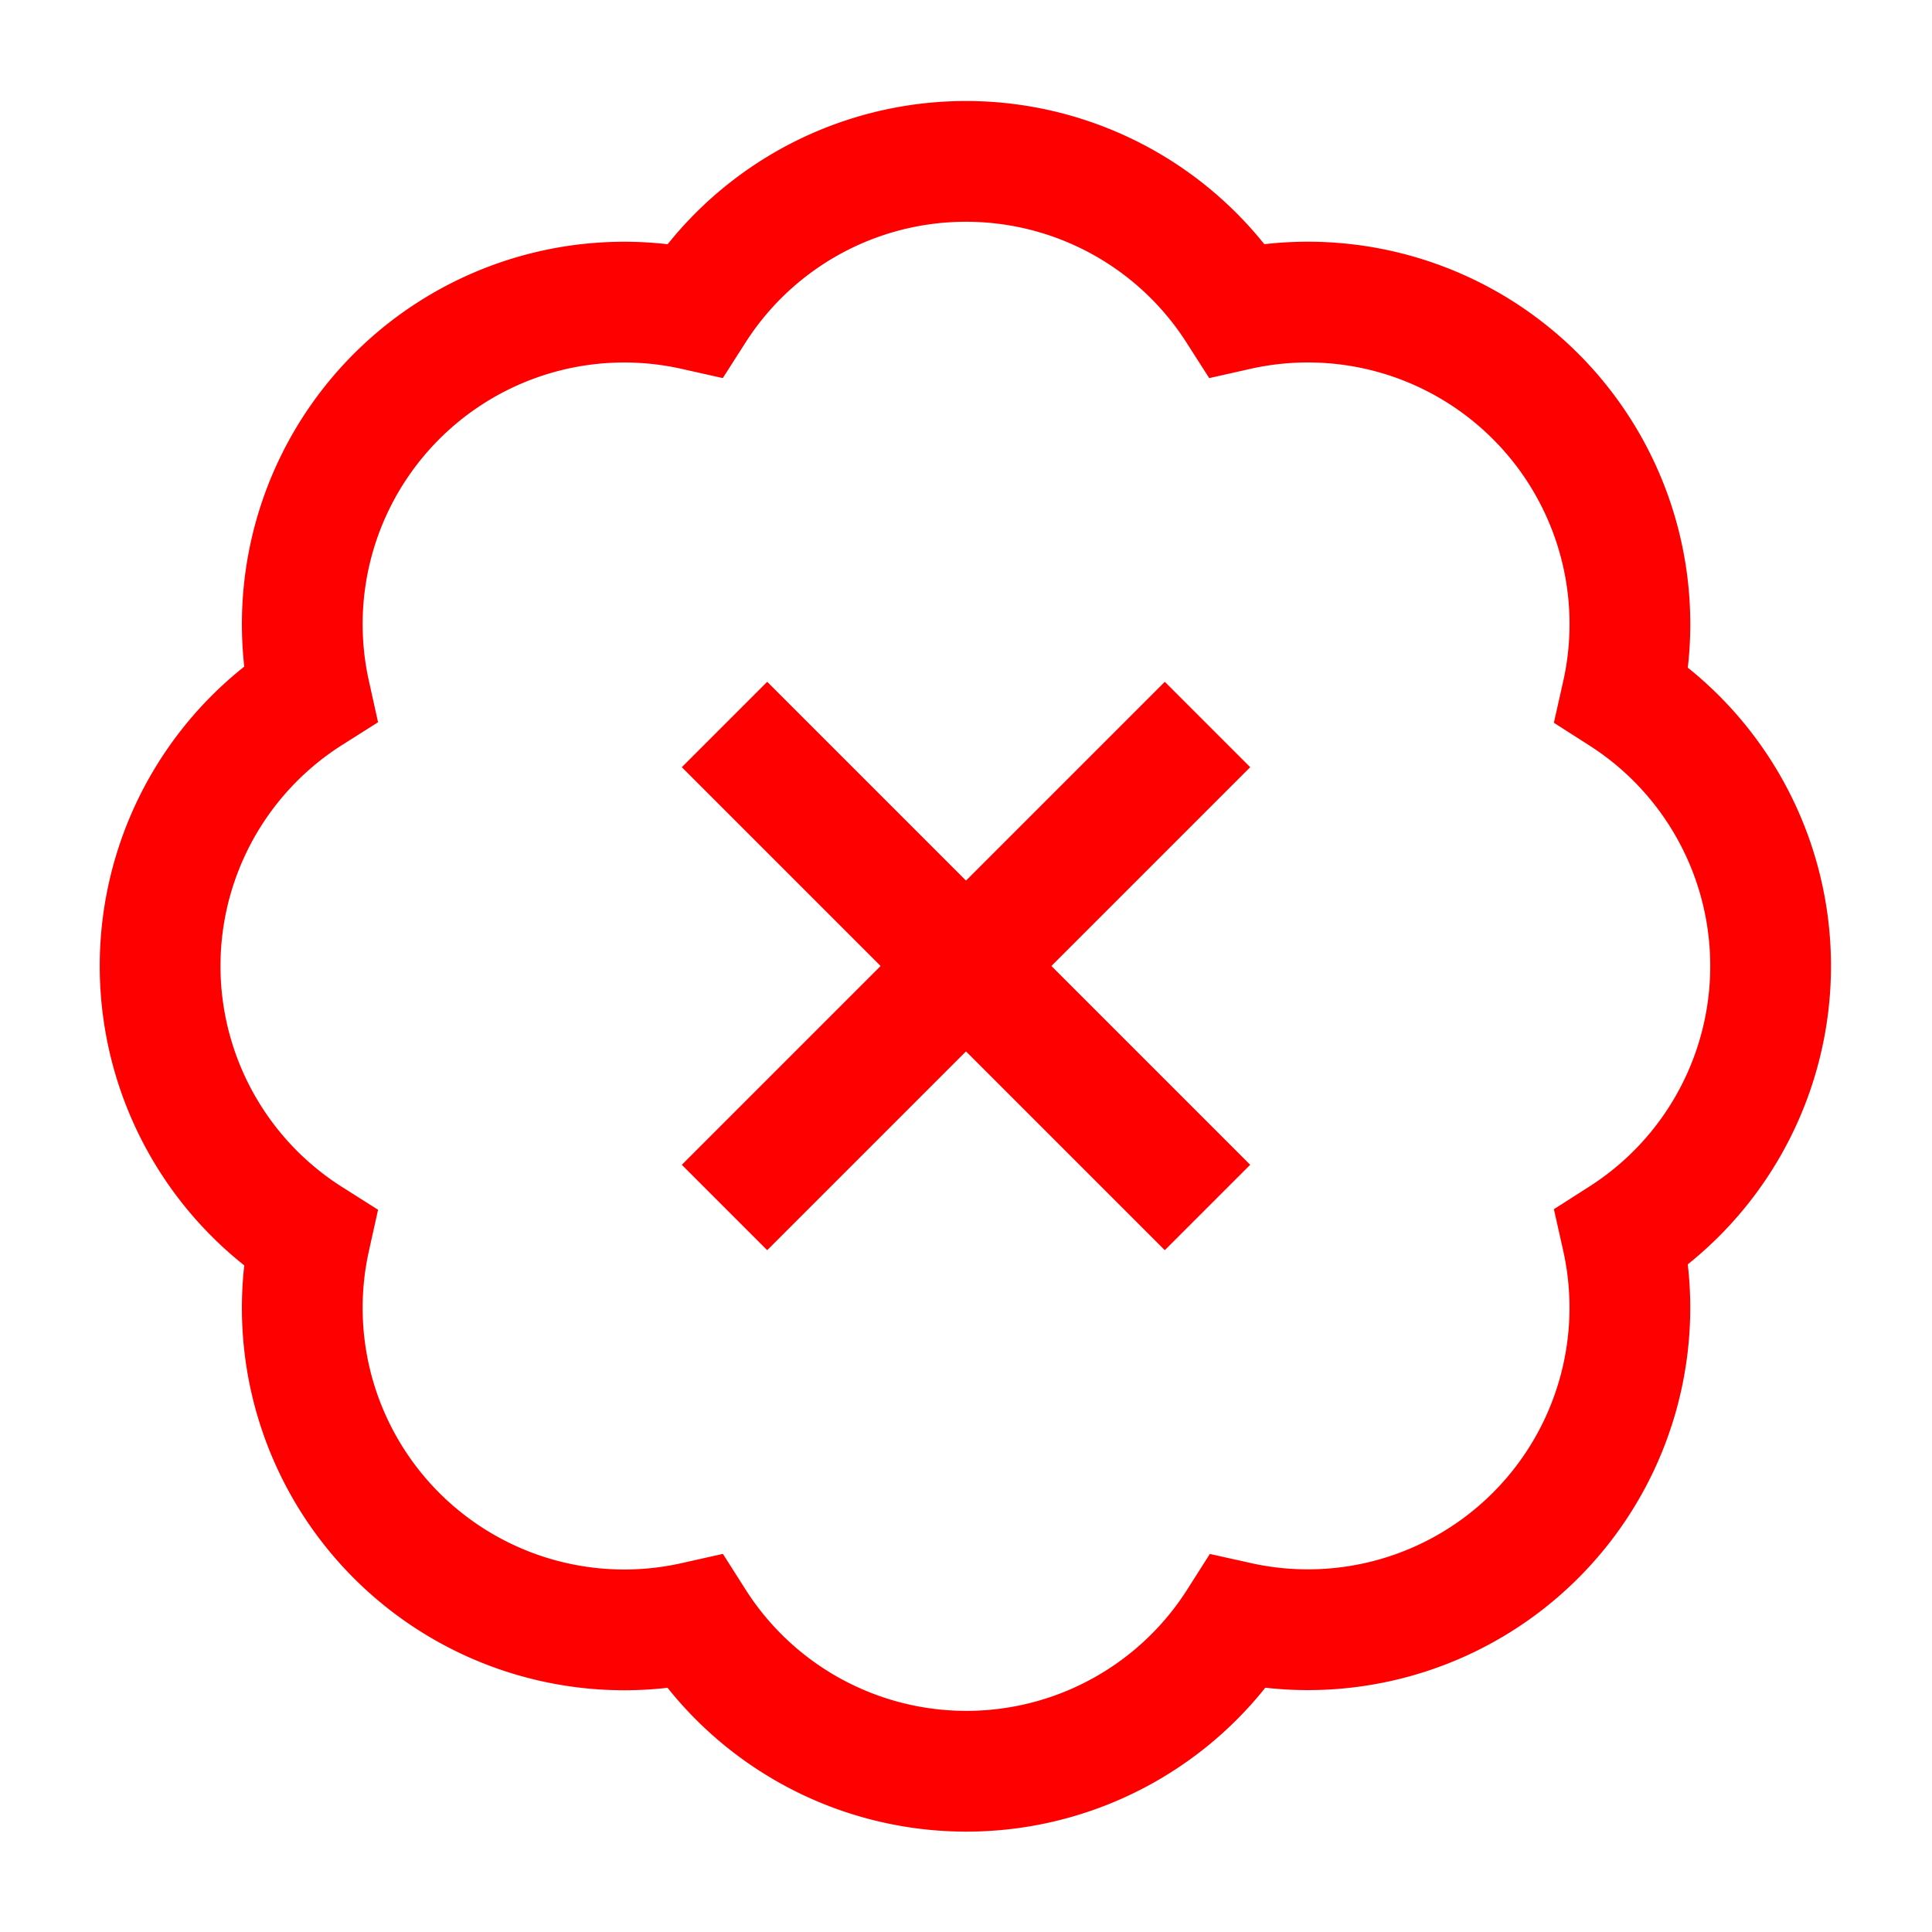 <svg data-slot="icon" fill="none" stroke-width="1.5" stroke="red" viewBox="0 0 24 24" xmlns="http://www.w3.org/2000/svg" aria-hidden="true"><path d="M3.85 8.62a4 4 0 0 1 4.78-4.77 4 4 0 0 1 6.74 0 4 4 0 0 1 4.78 4.78 4 4 0 0 1 0 6.74 4 4 0 0 1-4.77 4.78 4 4 0 0 1-6.75 0 4 4 0 0 1-4.78-4.77 4 4 0 0 1 0-6.76Z"/><line x1="15" x2="9" y1="9" y2="15"/><line x1="9" x2="15" y1="9" y2="15"/></svg>